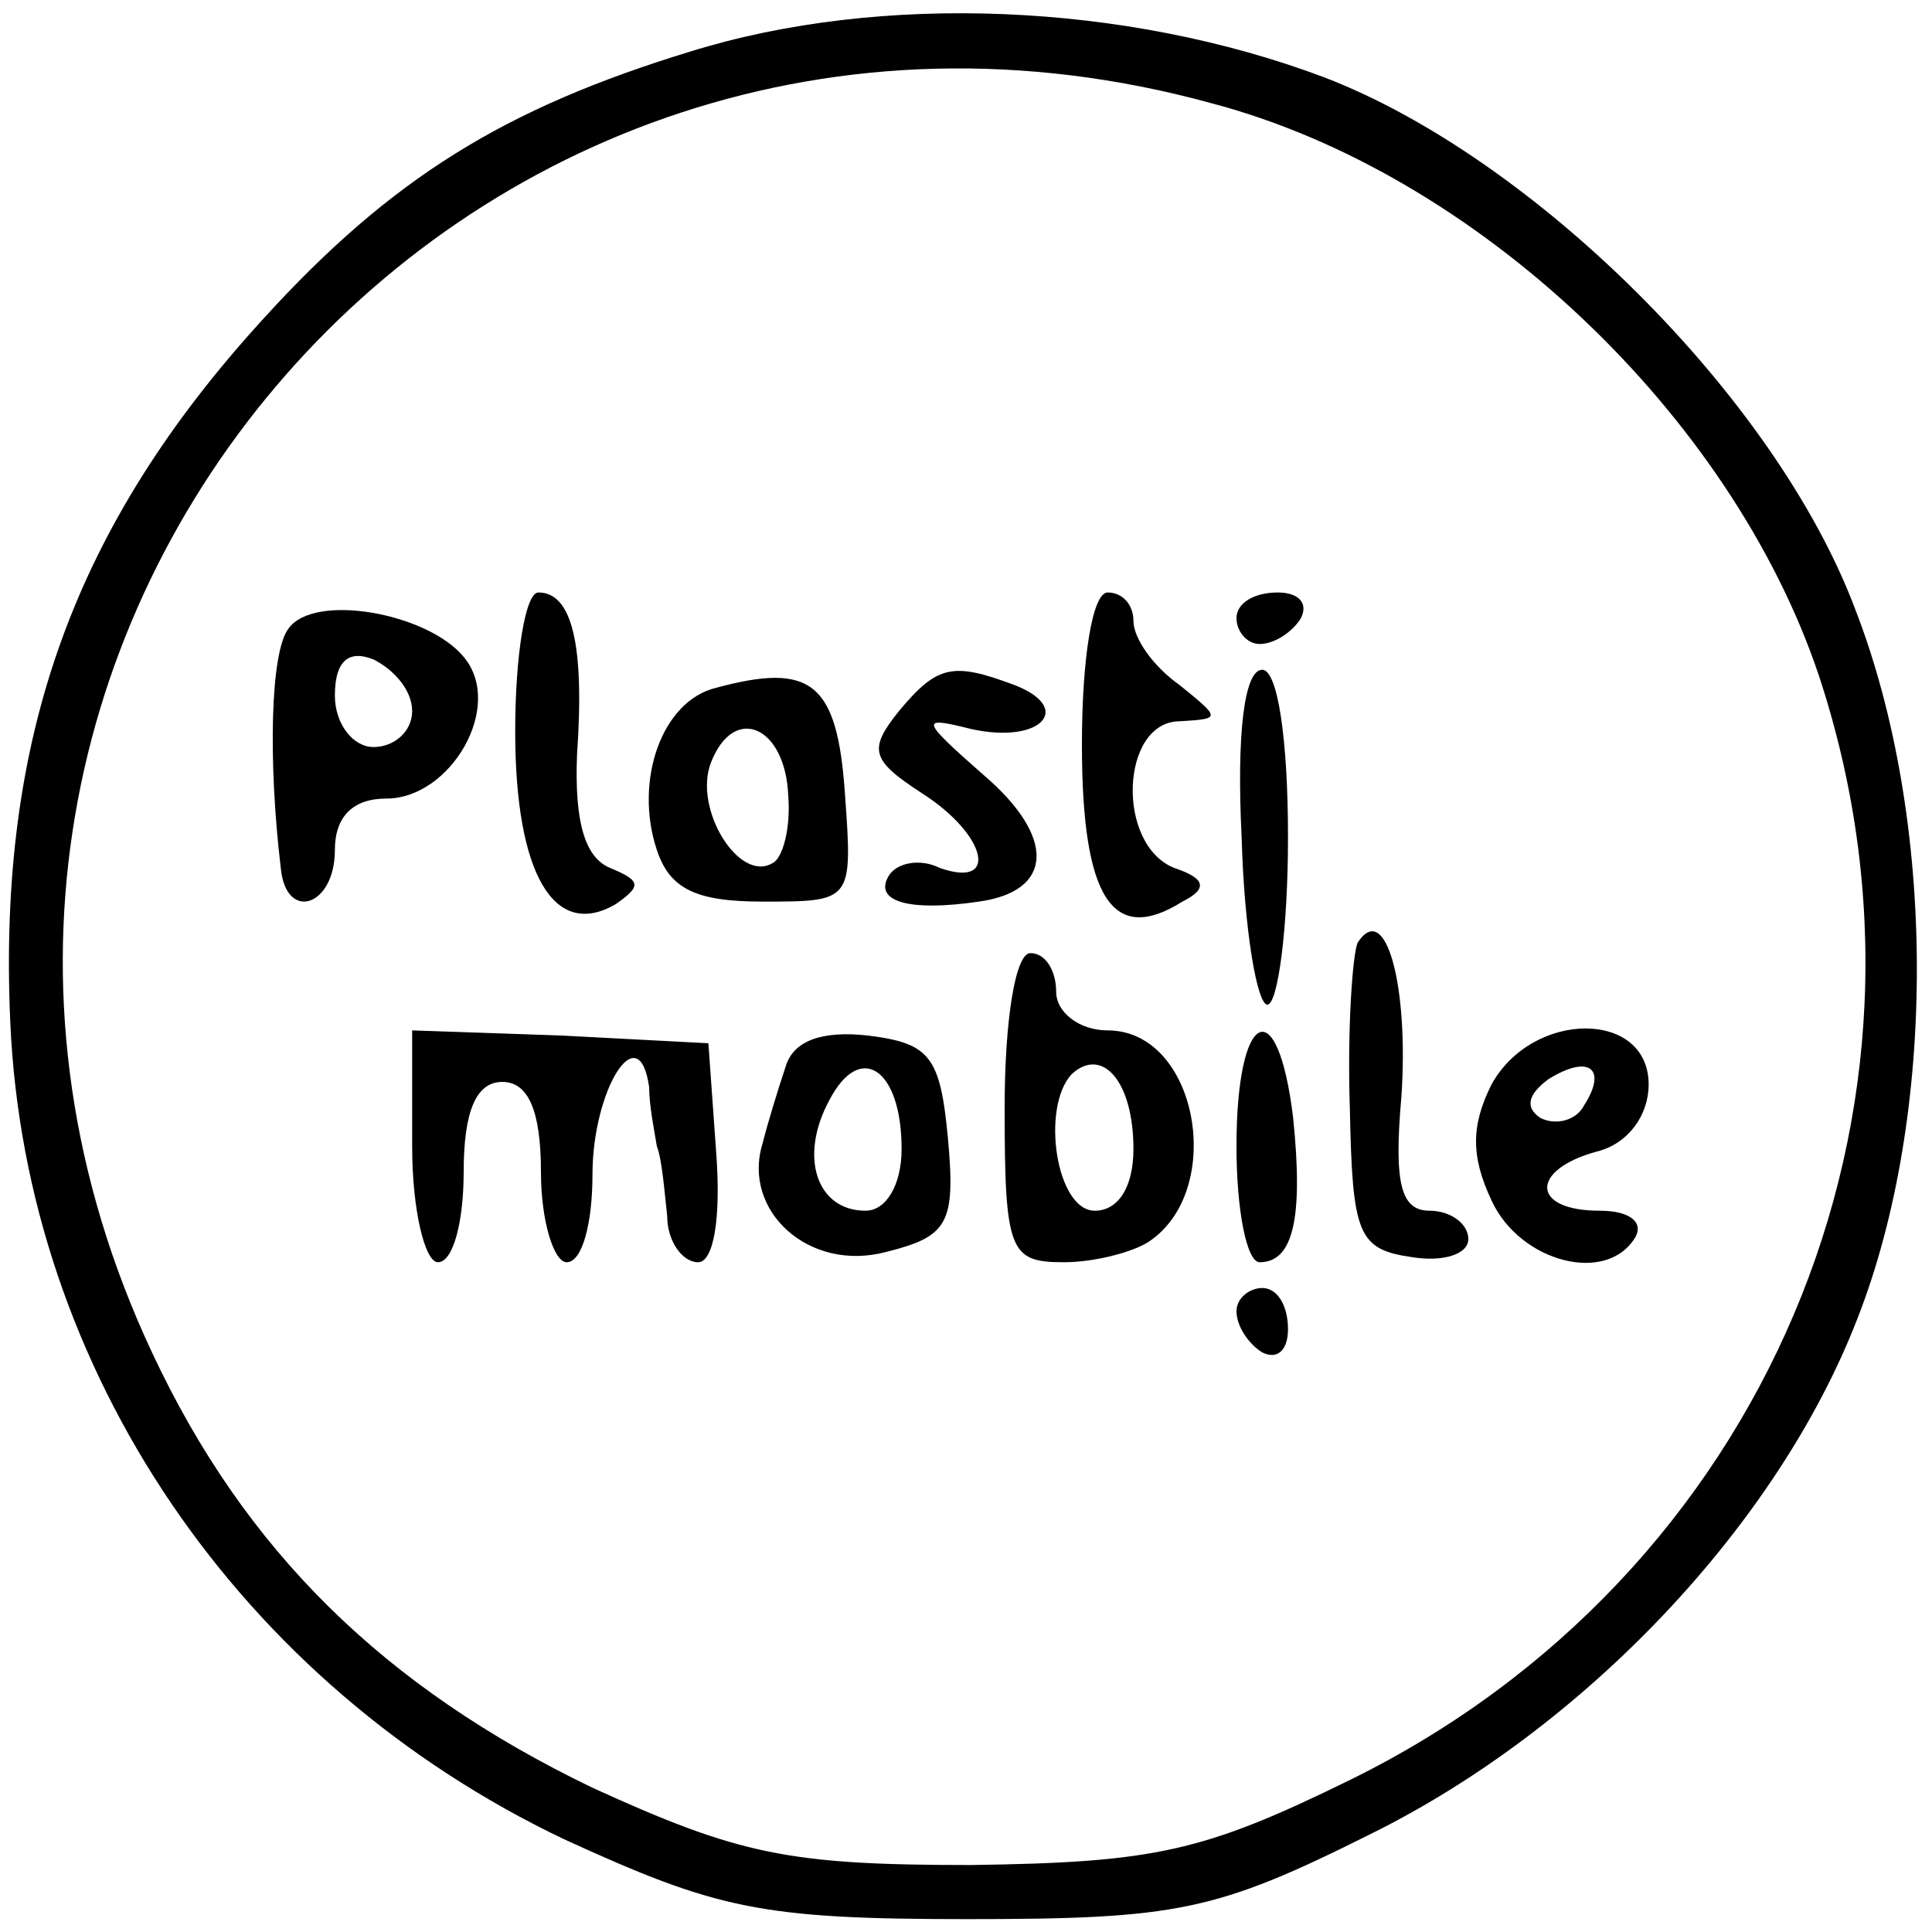 <?xml version="1.0" standalone="no"?>
<!DOCTYPE svg PUBLIC "-//W3C//DTD SVG 20010904//EN"
 "http://www.w3.org/TR/2001/REC-SVG-20010904/DTD/svg10.dtd">
<svg version="1.0" xmlns="http://www.w3.org/2000/svg"
 width="75pt" height="75pt" viewBox="0 0 75 75"
 preserveAspectRatio="xMidYMid meet">
<g transform="translate(0,75) scale(0.1,-0.1)"
fill="#000000" stroke="none">
<path d="M268 730 c-72 -22 -116 -49 -166 -104 -73 -80 -103 -162 -98 -273 6
-135 89 -257 215 -317 59 -27 76 -31 156 -31 82 0 97 3 157 33 83 41 158 120
189 200 31 79 31 194 -1 276 -31 82 -125 175 -206 206 -77 29 -172 33 -246 10z
m202 -20 c103 -27 202 -121 236 -222 56 -169 -21 -350 -182 -429 -57 -28 -76
-32 -147 -33 -71 0 -90 4 -147 30 -81 39 -135 92 -171 169 -128 273 119 565
411 485z"/>
<path d="M112 506 c-7 -9 -8 -51 -3 -93 2 -21 21 -15 21 7 0 13 7 20 20 20 25
0 46 36 30 55 -14 17 -58 25 -68 11z m48 -32 c0 -8 -7 -14 -15 -14 -8 0 -15 9
-15 20 0 13 5 18 15 14 8 -4 15 -12 15 -20z"/>
<path d="M200 466 c0 -55 15 -81 39 -67 10 7 10 9 -2 14 -10 4 -14 18 -13 44
3 43 -2 63 -15 63 -5 0 -9 -24 -9 -54z"/>
<path d="M420 461 c0 -60 12 -78 39 -61 10 5 9 9 -3 13 -23 9 -21 57 2 57 16
1 16 1 0 14 -10 7 -18 18 -18 25 0 6 -4 11 -10 11 -6 0 -10 -26 -10 -59z"/>
<path d="M480 510 c0 -5 4 -10 9 -10 6 0 13 5 16 10 3 6 -1 10 -9 10 -9 0 -16
-4 -16 -10z"/>
<path d="M278 483 c-21 -5 -32 -36 -23 -63 5 -15 15 -20 41 -20 35 0 35 0 32
42 -3 43 -13 51 -50 41z m28 -42 c1 -12 -2 -24 -6 -26 -13 -8 -31 21 -24 39 9
23 29 14 30 -13z"/>
<path d="M349 474 c-12 -15 -11 -19 9 -32 25 -16 30 -37 7 -29 -8 4 -17 2 -20
-3 -6 -10 8 -14 35 -10 29 4 30 25 2 49 -25 22 -25 23 -5 18 27 -6 40 8 17 17
-24 9 -30 8 -45 -10z"/>
<path d="M482 425 c1 -36 6 -65 10 -65 4 0 8 29 8 65 0 38 -4 65 -10 65 -7 0
-10 -25 -8 -65z"/>
<path d="M527 384 c-2 -5 -4 -34 -3 -64 1 -49 3 -55 24 -58 12 -2 22 1 22 7 0
6 -7 11 -15 11 -11 0 -14 10 -11 44 3 43 -6 77 -17 60z"/>
<path d="M390 320 c0 -56 2 -60 23 -60 12 0 27 4 33 8 30 20 19 82 -16 82 -11
0 -20 7 -20 15 0 8 -4 15 -10 15 -6 0 -10 -27 -10 -60z m50 -16 c0 -15 -6 -24
-15 -24 -15 0 -21 40 -9 53 12 11 24 -3 24 -29z"/>
<path d="M160 305 c0 -25 5 -45 10 -45 6 0 10 16 10 35 0 24 5 35 15 35 10 0
15 -11 15 -35 0 -19 5 -35 10 -35 6 0 10 15 10 34 0 33 18 62 22 34 0 -7 2
-17 3 -23 2 -5 3 -18 4 -27 0 -10 6 -18 12 -18 6 0 9 17 7 43 l-3 42 -57 3
-58 2 0 -45z"/>
<path d="M305 336 c-3 -9 -7 -22 -9 -30 -8 -26 18 -50 48 -42 24 6 27 11 24
44 -3 32 -7 37 -31 40 -18 2 -29 -2 -32 -12z m45 -32 c0 -14 -6 -24 -14 -24
-19 0 -26 21 -14 43 12 23 28 12 28 -19z"/>
<path d="M480 305 c0 -25 4 -45 9 -45 13 0 17 17 13 56 -6 50 -22 42 -22 -11z"/>
<path d="M579 329 c-8 -16 -8 -28 0 -45 11 -24 45 -33 56 -14 3 6 -3 10 -14
10 -27 0 -27 16 -1 23 12 3 20 14 20 26 0 29 -45 29 -61 0z m36 -8 c-3 -6 -11
-8 -17 -5 -6 4 -5 9 3 15 16 10 23 4 14 -10z"/>
<path d="M480 241 c0 -6 5 -13 10 -16 6 -3 10 1 10 9 0 9 -4 16 -10 16 -5 0
-10 -4 -10 -9z"/>
</g>
</svg>
